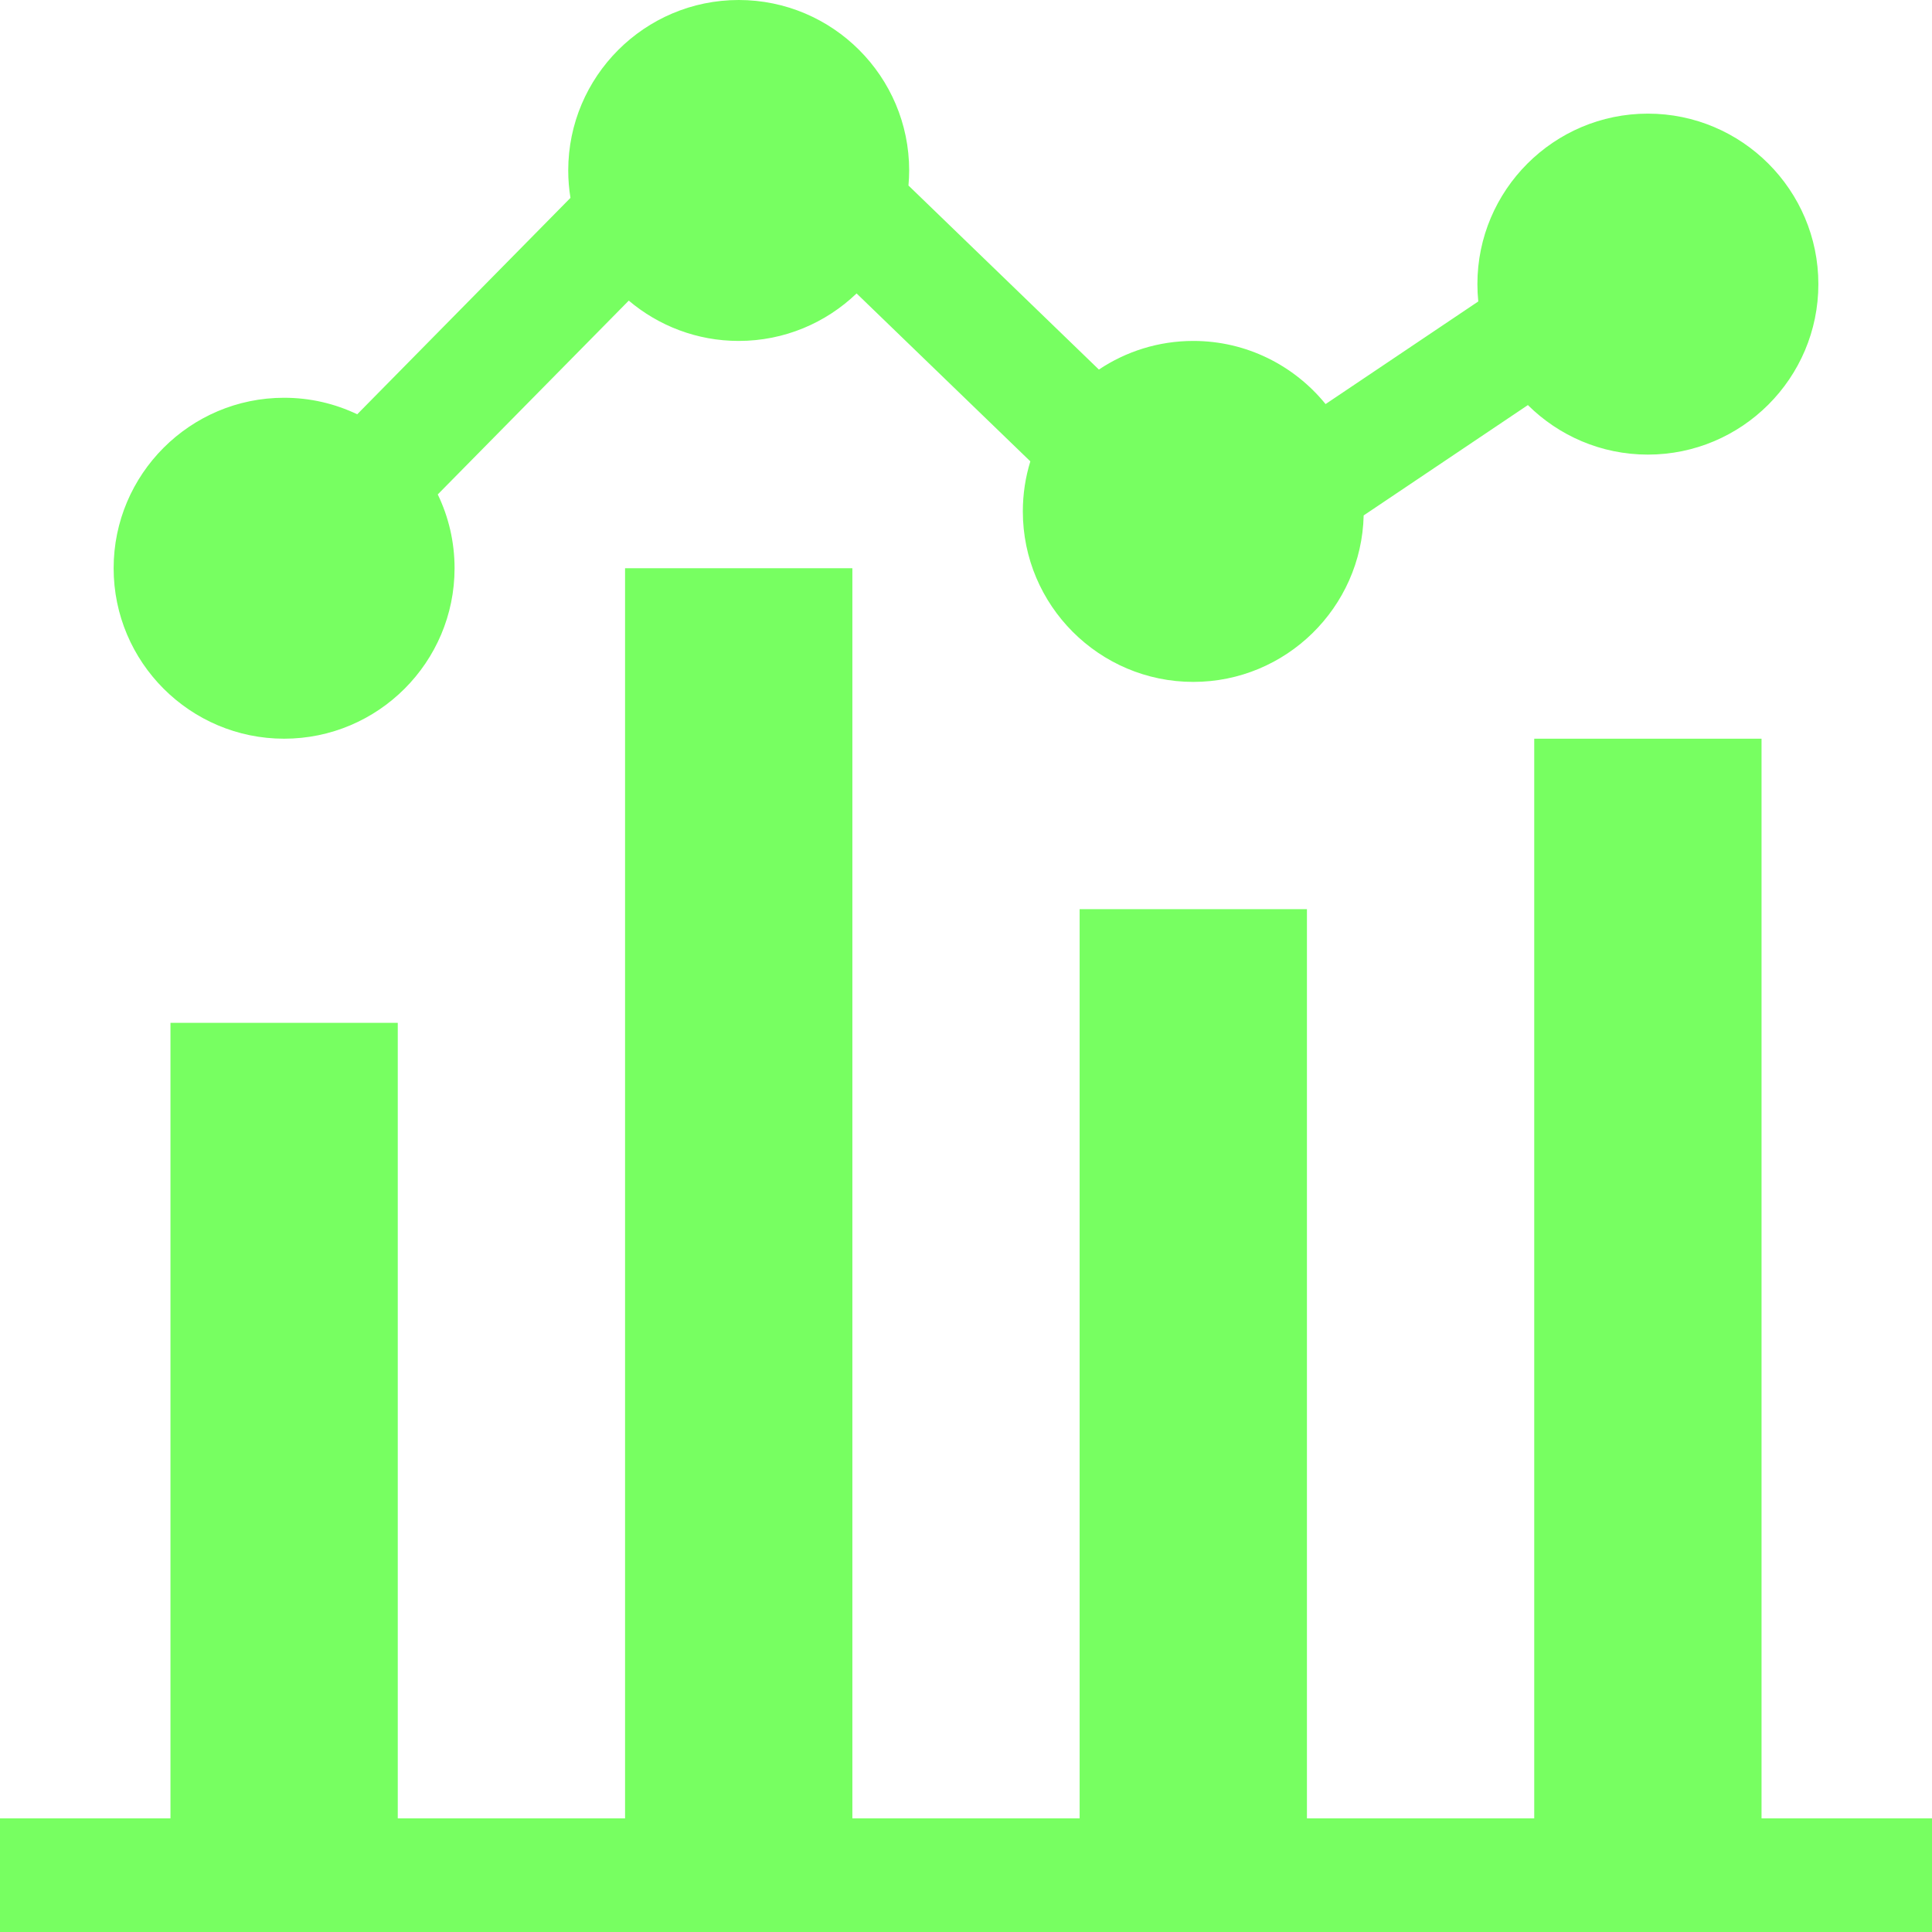 <svg width="60" height="60" viewBox="0 0 60 60" fill="none" xmlns="http://www.w3.org/2000/svg">
<g id="Capa_1" clip-path="url(#clip0_3623_27868)">
<g id="Group">
<path id="Vector" d="M8.823 22.941C11.743 22.941 14.117 20.566 14.117 17.647C14.117 16.827 13.93 16.049 13.595 15.355L19.527 9.336C20.45 10.116 21.641 10.588 22.941 10.588C24.361 10.588 25.651 10.025 26.602 9.113L31.998 14.328C31.846 14.82 31.765 15.342 31.765 15.882C31.765 18.802 34.139 21.177 37.059 21.177C39.936 21.177 42.283 18.869 42.35 16.007L47.45 12.58C48.407 13.53 49.724 14.118 51.176 14.118C54.096 14.118 56.471 11.743 56.471 8.824C56.471 5.904 54.096 3.529 51.176 3.529C48.257 3.529 45.882 5.904 45.882 8.824C45.882 9.005 45.892 9.185 45.909 9.362L41.167 12.549C40.196 11.354 38.715 10.588 37.059 10.588C35.975 10.588 34.967 10.916 34.127 11.477L28.213 5.761C28.227 5.607 28.235 5.452 28.235 5.294C28.235 2.375 25.86 0 22.941 0C20.022 0 17.647 2.375 17.647 5.294C17.647 5.584 17.671 5.868 17.716 6.145L11.094 12.866C10.405 12.537 9.636 12.353 8.823 12.353C5.904 12.353 3.529 14.728 3.529 17.647C3.529 20.566 5.904 22.941 8.823 22.941Z" fill="#77FF61"/>
<path id="Vector_2" d="M54.706 56.471V22.941H47.647V56.471H40.588V28.235H33.529V56.471H26.471V17.647H19.412V56.471H12.353V31.765H5.294V56.471H0V60H60V56.471H54.706Z" fill="#77FF61"/>
</g>
</g>
<defs>
<clipPath id="clip0_3623_27868">
<rect width="60" height="60" fill="white"/>
</clipPath>
</defs>
</svg>
